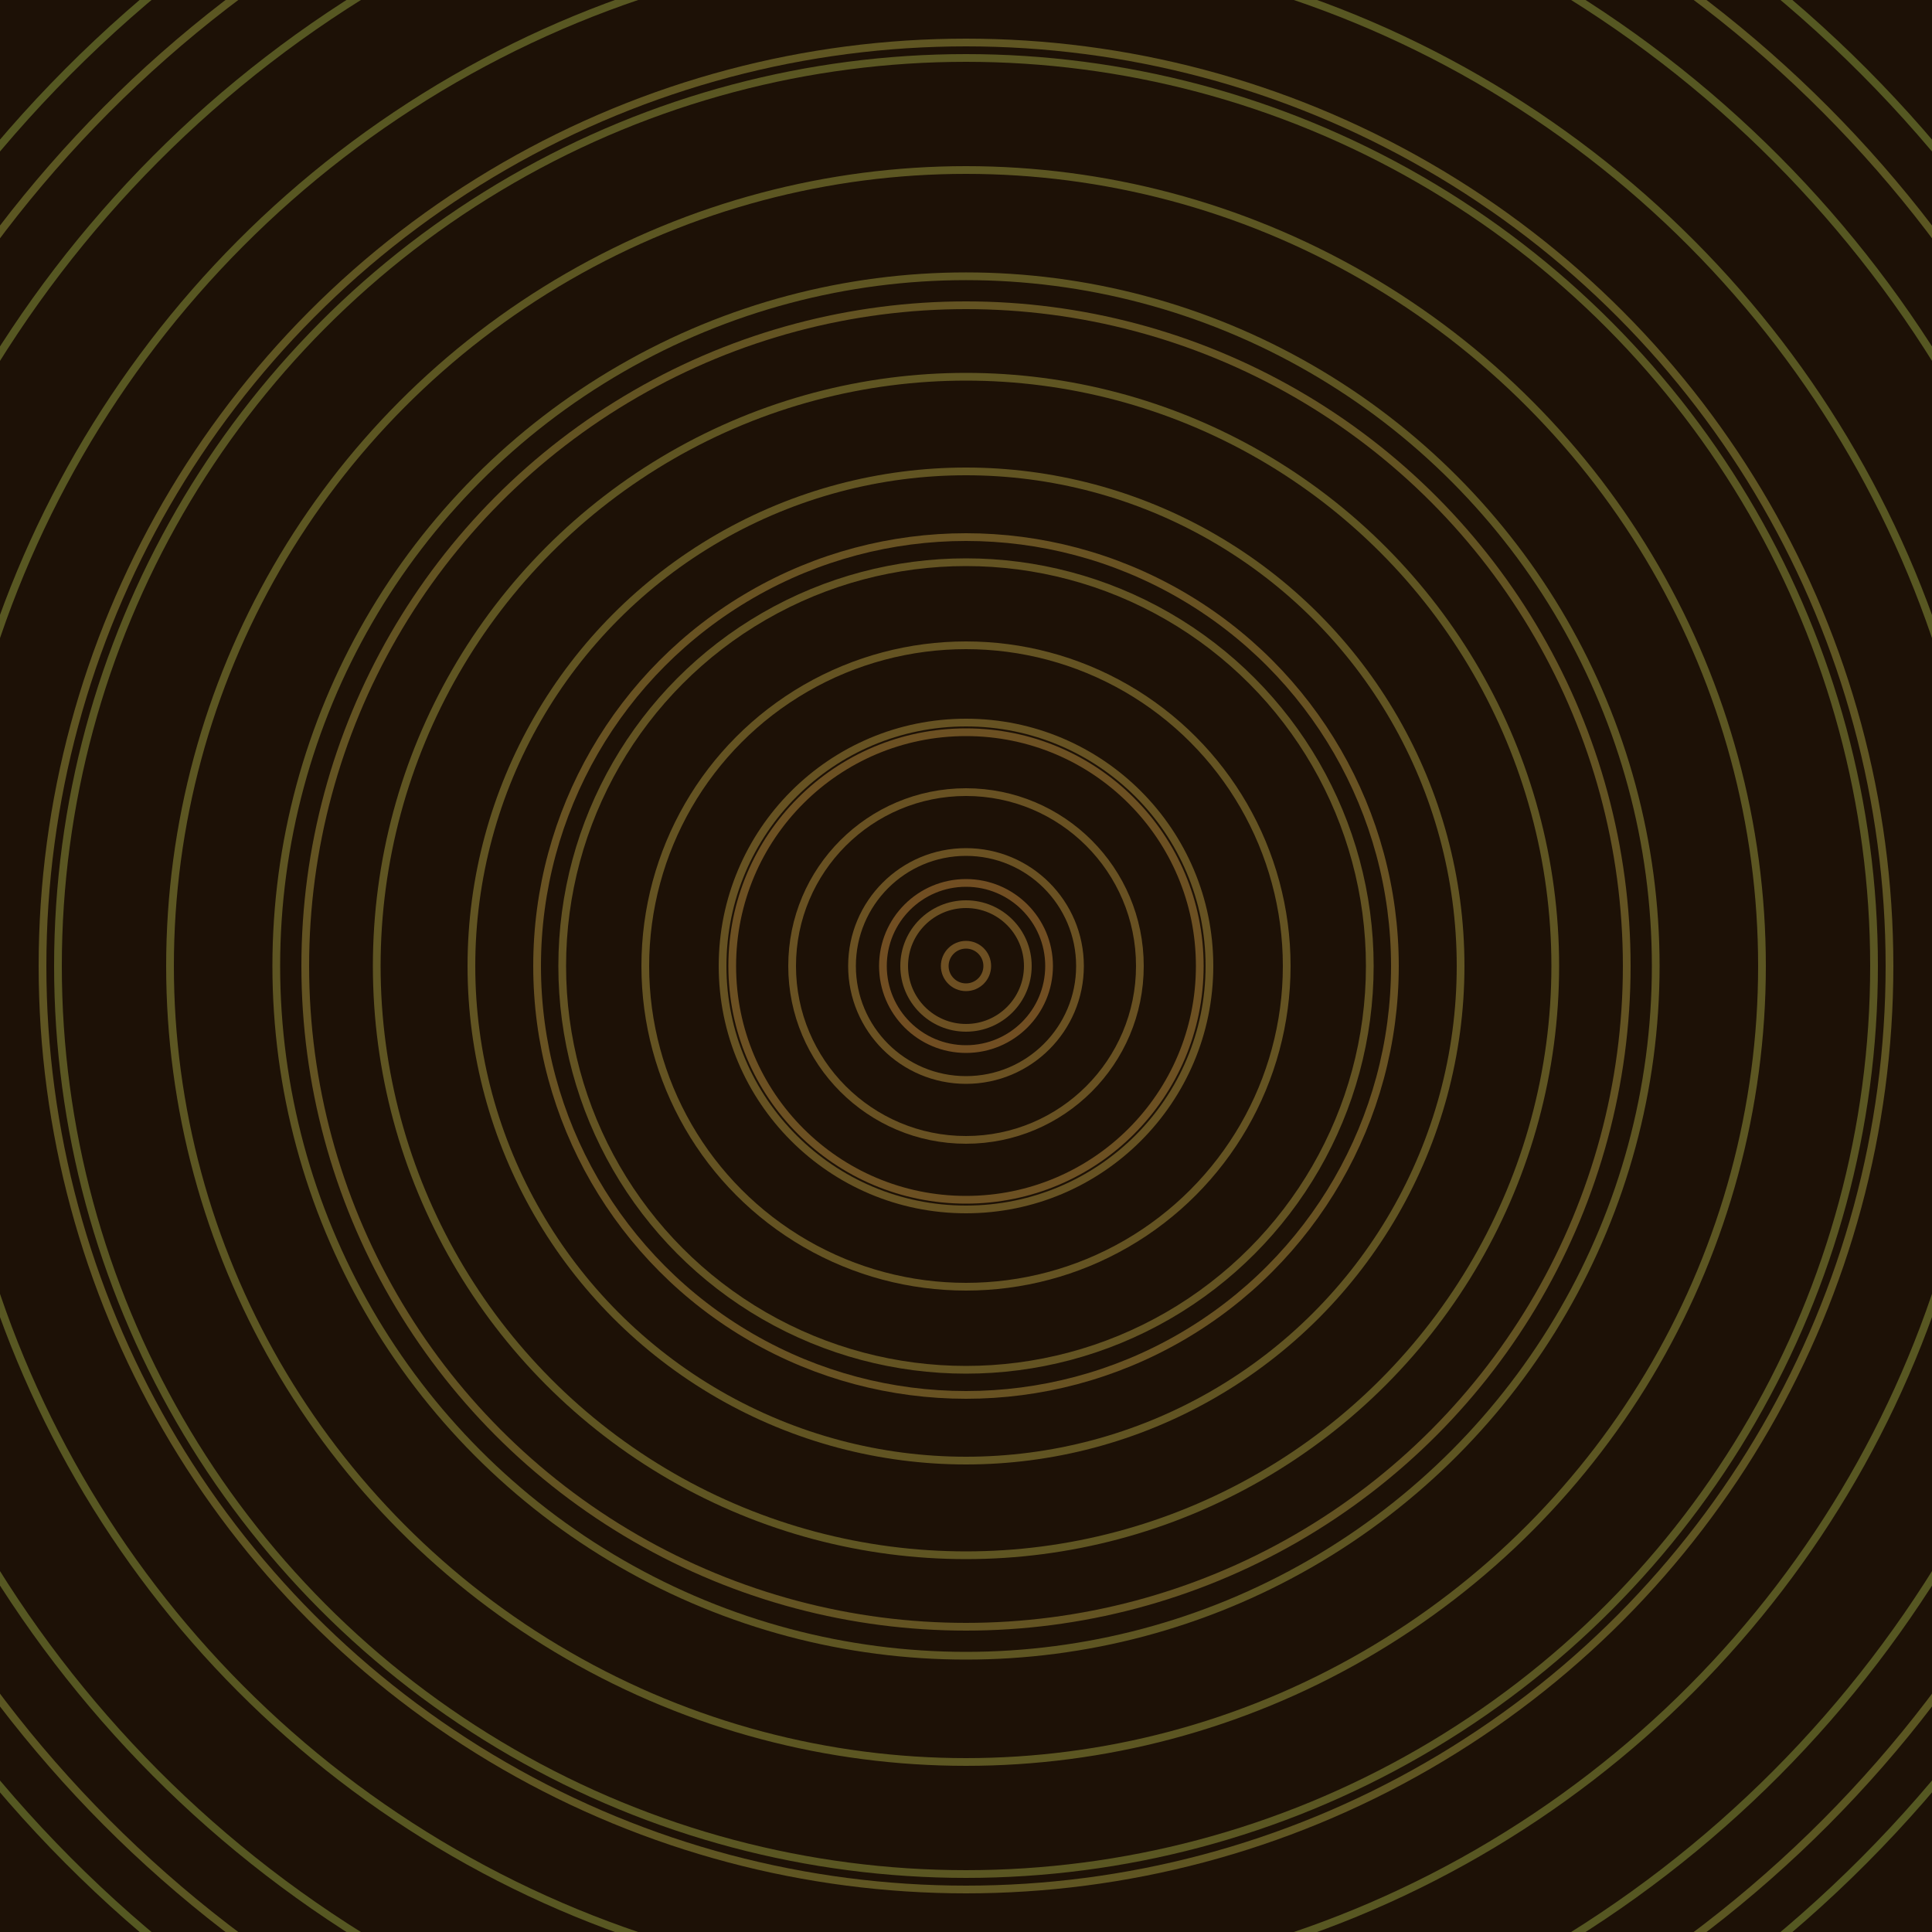 <svg xmlns="http://www.w3.org/2000/svg" xmlns:xlink="http://www.w3.org/1999/xlink" version="1.1" viewBox="-0 -0 1 1" width="500" height="500"><rect x="0" y="0" width="1" height="1" fill="#1d1106"></rect><rect x="0" y="0" width="1" height="1" fill="#1d1106"></rect><g><g><circle cx="0.5" cy="0.5" r="0.043" stroke="#714e22" fill="none" stroke-width="0.004"><animate data-id="a0" attributeName="stroke" begin="indefinate" dur="0.1s" from="#e2a700" to="#714e22"></animate></circle><circle cx="0.5" cy="0.5" r="0.121" stroke="#6c5022" fill="none" stroke-width="0.004"><animate data-id="a1" attributeName="stroke" begin="indefinate" dur="0.1s" from="#e2a700" to="#714e22"></animate></circle><circle cx="0.5" cy="0.5" r="0.222" stroke="#685222" fill="none" stroke-width="0.004"><animate data-id="a2" attributeName="stroke" begin="indefinate" dur="0.1s" from="#e2a700" to="#714e22"></animate></circle><circle cx="0.5" cy="0.5" r="0.342" stroke="#635322" fill="none" stroke-width="0.004"><animate data-id="a3" attributeName="stroke" begin="indefinate" dur="0.1s" from="#e2a700" to="#714e22"></animate></circle><circle cx="0.5" cy="0.5" r="0.478" stroke="#5f5522" fill="none" stroke-width="0.004"><animate data-id="a4" attributeName="stroke" begin="indefinate" dur="0.1s" from="#e2a700" to="#714e22"></animate></circle><circle cx="0.5" cy="0.5" r="0.628" stroke="#5b5622" fill="none" stroke-width="0.004"><animate data-id="a5" attributeName="stroke" begin="indefinate" dur="0.1s" from="#e2a700" to="#714e22"></animate></circle><circle cx="0.5" cy="0.5" r="0.792" stroke="#575722" fill="none" stroke-width="0.004"><animate data-id="a6" attributeName="stroke" begin="indefinate" dur="0.1s" from="#e2a700" to="#714e22"></animate></circle><animateTransform attributeName="transform" attributeType="XML" type="translate" values="0 0; 0 0;" keyTimes="0; 1" dur="0s" repeatCount="1"></animateTransform></g></g><g><g><circle cx="0.5" cy="0.5" r="0.011" stroke="#6d4f22" fill="none" stroke-width="0.004"><animate data-id="b0" attributeName="stroke" begin="indefinate" dur="0.1s" from="#e2a700" to="#704f16"></animate></circle><circle cx="0.5" cy="0.5" r="0.032" stroke="#6c5022" fill="none" stroke-width="0.004"><animate data-id="b1" attributeName="stroke" begin="indefinate" dur="0.1s" from="#e2a700" to="#704f16"></animate></circle><circle cx="0.5" cy="0.5" r="0.059" stroke="#6a5122" fill="none" stroke-width="0.004"><animate data-id="b2" attributeName="stroke" begin="indefinate" dur="0.1s" from="#e2a700" to="#704f16"></animate></circle><circle cx="0.5" cy="0.5" r="0.09" stroke="#685122" fill="none" stroke-width="0.004"><animate data-id="b3" attributeName="stroke" begin="indefinate" dur="0.1s" from="#e2a700" to="#704f16"></animate></circle><circle cx="0.5" cy="0.5" r="0.126" stroke="#665222" fill="none" stroke-width="0.004"><animate data-id="b4" attributeName="stroke" begin="indefinate" dur="0.1s" from="#e2a700" to="#704f16"></animate></circle><circle cx="0.5" cy="0.5" r="0.166" stroke="#645322" fill="none" stroke-width="0.004"><animate data-id="b5" attributeName="stroke" begin="indefinate" dur="0.1s" from="#e2a700" to="#704f16"></animate></circle><circle cx="0.5" cy="0.5" r="0.209" stroke="#635322" fill="none" stroke-width="0.004"><animate data-id="b6" attributeName="stroke" begin="indefinate" dur="0.1s" from="#e2a700" to="#704f16"></animate></circle><circle cx="0.5" cy="0.5" r="0.256" stroke="#615422" fill="none" stroke-width="0.004"><animate data-id="b7" attributeName="stroke" begin="indefinate" dur="0.1s" from="#e2a700" to="#704f16"></animate></circle><circle cx="0.5" cy="0.5" r="0.305" stroke="#5f5522" fill="none" stroke-width="0.004"><animate data-id="b8" attributeName="stroke" begin="indefinate" dur="0.1s" from="#e2a700" to="#704f16"></animate></circle><circle cx="0.5" cy="0.5" r="0.357" stroke="#5e5522" fill="none" stroke-width="0.004"><animate data-id="b9" attributeName="stroke" begin="indefinate" dur="0.1s" from="#e2a700" to="#704f16"></animate></circle><circle cx="0.5" cy="0.5" r="0.412" stroke="#5c5622" fill="none" stroke-width="0.004"><animate data-id="b10" attributeName="stroke" begin="indefinate" dur="0.1s" from="#e2a700" to="#704f16"></animate></circle><circle cx="0.5" cy="0.5" r="0.47" stroke="#5a5622" fill="none" stroke-width="0.004"><animate data-id="b11" attributeName="stroke" begin="indefinate" dur="0.1s" from="#e2a700" to="#704f16"></animate></circle><circle cx="0.5" cy="0.5" r="0.53" stroke="#585722" fill="none" stroke-width="0.004"><animate data-id="b12" attributeName="stroke" begin="indefinate" dur="0.1s" from="#e2a700" to="#704f16"></animate></circle><circle cx="0.5" cy="0.5" r="0.592" stroke="#565722" fill="none" stroke-width="0.004"><animate data-id="b13" attributeName="stroke" begin="indefinate" dur="0.1s" from="#e2a700" to="#704f16"></animate></circle><circle cx="0.5" cy="0.5" r="0.656" stroke="#555822" fill="none" stroke-width="0.004"><animate data-id="b14" attributeName="stroke" begin="indefinate" dur="0.1s" from="#e2a700" to="#704f16"></animate></circle><circle cx="0.5" cy="0.5" r="0.723" stroke="#535922" fill="none" stroke-width="0.004"><animate data-id="b15" attributeName="stroke" begin="indefinate" dur="0.1s" from="#e2a700" to="#704f16"></animate></circle><circle cx="0.5" cy="0.5" r="0.792" stroke="#515922" fill="none" stroke-width="0.004"><animate data-id="b16" attributeName="stroke" begin="indefinate" dur="0.1s" from="#e2a700" to="#704f16"></animate></circle><animateTransform attributeName="transform" attributeType="XML" type="translate" values="-0 0; -0 0;" keyTimes="0; 1" dur="0s" repeatCount="1"></animateTransform></g></g></svg>